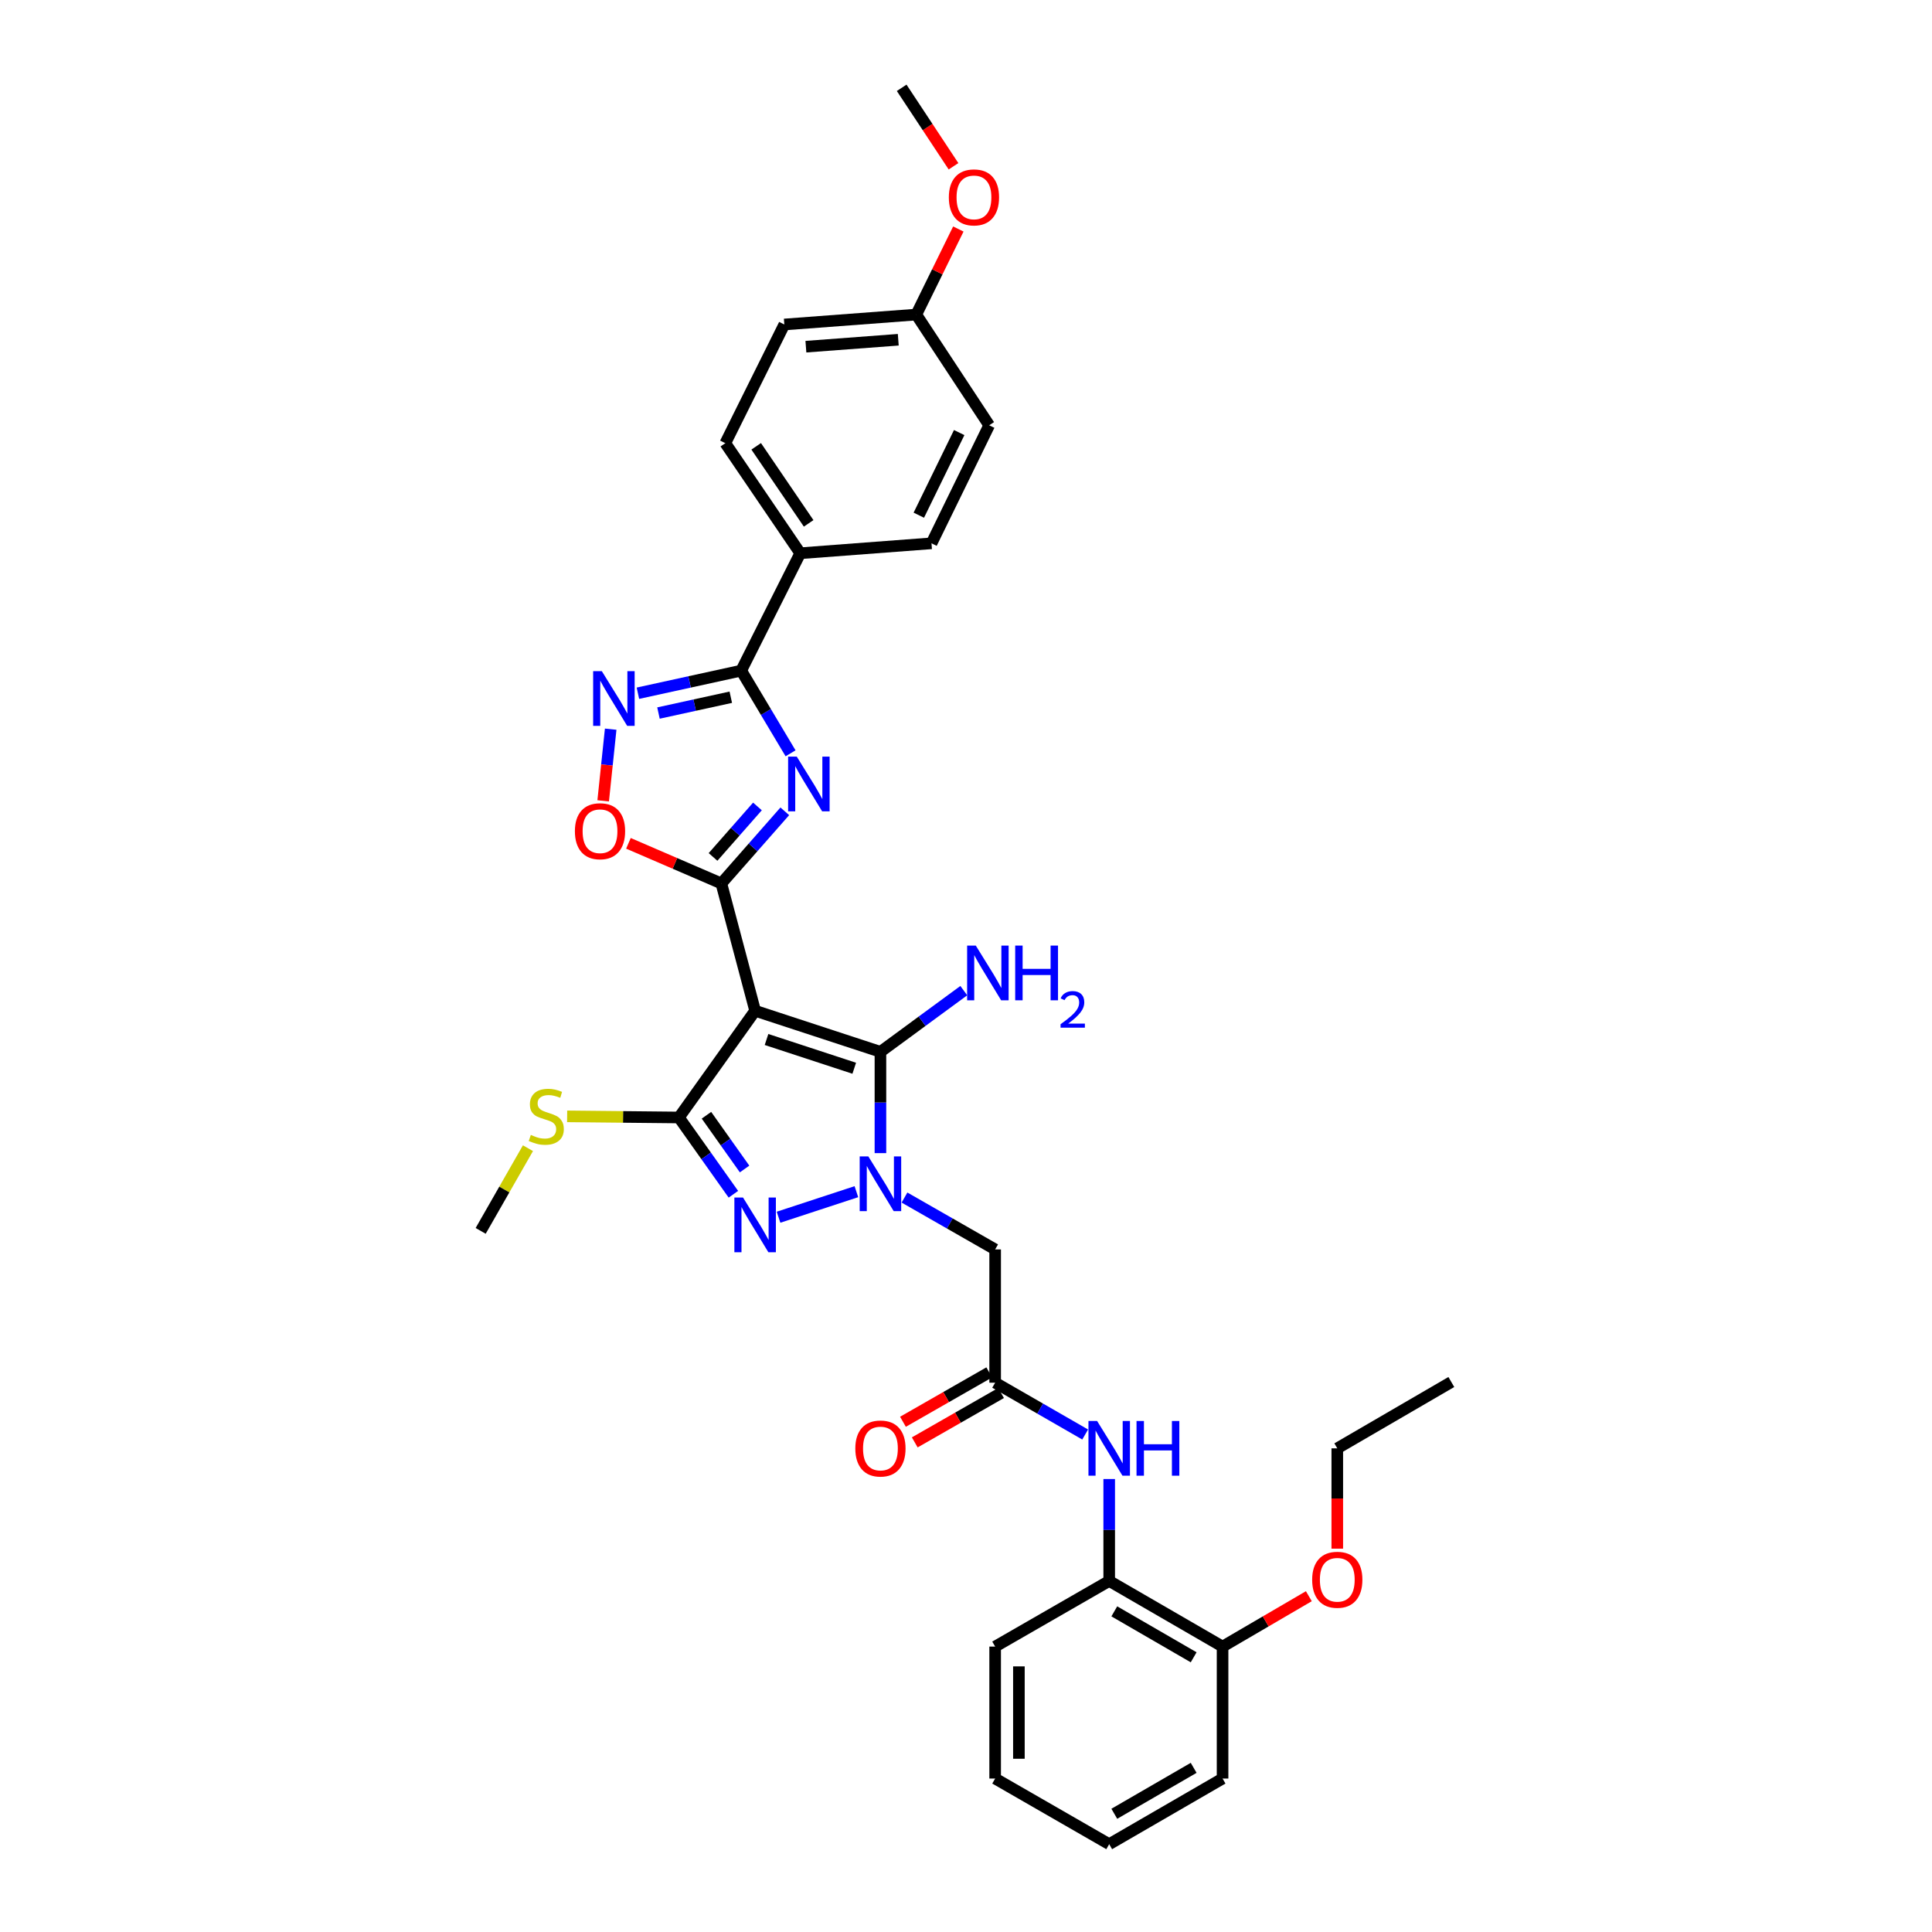 <?xml version='1.0' encoding='iso-8859-1'?>
<svg version='1.1' baseProfile='full'
              xmlns='http://www.w3.org/2000/svg'
                      xmlns:rdkit='http://www.rdkit.org/xml'
                      xmlns:xlink='http://www.w3.org/1999/xlink'
                  xml:space='preserve'
width='1000px' height='1000px' viewBox='0 0 1000 1000'>
<!-- END OF HEADER -->
<rect style='opacity:1.0;fill:#FFFFFF;stroke:none' width='1000' height='1000' x='0' y='0'> </rect>
<path class='bond-1' d='M 390.854,523.168 L 373.369,457.271' style='fill:none;fill-rule:evenodd;stroke:#000000;stroke-width:6px;stroke-linecap:butt;stroke-linejoin:miter;stroke-opacity:1' />
<path class='bond-3' d='M 390.854,523.168 L 455.713,544.43' style='fill:none;fill-rule:evenodd;stroke:#000000;stroke-width:6px;stroke-linecap:butt;stroke-linejoin:miter;stroke-opacity:1' />
<path class='bond-3' d='M 396.754,538.04 L 442.155,552.923' style='fill:none;fill-rule:evenodd;stroke:#000000;stroke-width:6px;stroke-linecap:butt;stroke-linejoin:miter;stroke-opacity:1' />
<path class='bond-4' d='M 390.854,523.168 L 351.404,578.41' style='fill:none;fill-rule:evenodd;stroke:#000000;stroke-width:6px;stroke-linecap:butt;stroke-linejoin:miter;stroke-opacity:1' />
<path class='bond-0' d='M 455.713,596.857 L 455.713,570.644' style='fill:none;fill-rule:evenodd;stroke:#0000FF;stroke-width:6px;stroke-linecap:butt;stroke-linejoin:miter;stroke-opacity:1' />
<path class='bond-0' d='M 455.713,570.644 L 455.713,544.43' style='fill:none;fill-rule:evenodd;stroke:#000000;stroke-width:6px;stroke-linecap:butt;stroke-linejoin:miter;stroke-opacity:1' />
<path class='bond-9' d='M 468.164,619.85 L 491.626,633.277' style='fill:none;fill-rule:evenodd;stroke:#0000FF;stroke-width:6px;stroke-linecap:butt;stroke-linejoin:miter;stroke-opacity:1' />
<path class='bond-9' d='M 491.626,633.277 L 515.088,646.704' style='fill:none;fill-rule:evenodd;stroke:#000000;stroke-width:6px;stroke-linecap:butt;stroke-linejoin:miter;stroke-opacity:1' />
<path class='bond-33' d='M 443.267,616.809 L 402.974,630.031' style='fill:none;fill-rule:evenodd;stroke:#0000FF;stroke-width:6px;stroke-linecap:butt;stroke-linejoin:miter;stroke-opacity:1' />
<path class='bond-2' d='M 373.369,457.271 L 389.791,438.603' style='fill:none;fill-rule:evenodd;stroke:#000000;stroke-width:6px;stroke-linecap:butt;stroke-linejoin:miter;stroke-opacity:1' />
<path class='bond-2' d='M 389.791,438.603 L 406.212,419.936' style='fill:none;fill-rule:evenodd;stroke:#0000FF;stroke-width:6px;stroke-linecap:butt;stroke-linejoin:miter;stroke-opacity:1' />
<path class='bond-2' d='M 369.065,443.55 L 380.56,430.483' style='fill:none;fill-rule:evenodd;stroke:#000000;stroke-width:6px;stroke-linecap:butt;stroke-linejoin:miter;stroke-opacity:1' />
<path class='bond-2' d='M 380.56,430.483 L 392.055,417.416' style='fill:none;fill-rule:evenodd;stroke:#0000FF;stroke-width:6px;stroke-linecap:butt;stroke-linejoin:miter;stroke-opacity:1' />
<path class='bond-8' d='M 373.369,457.271 L 349.323,446.888' style='fill:none;fill-rule:evenodd;stroke:#000000;stroke-width:6px;stroke-linecap:butt;stroke-linejoin:miter;stroke-opacity:1' />
<path class='bond-8' d='M 349.323,446.888 L 325.276,436.506' style='fill:none;fill-rule:evenodd;stroke:#FF0000;stroke-width:6px;stroke-linecap:butt;stroke-linejoin:miter;stroke-opacity:1' />
<path class='bond-6' d='M 409.195,389.91 L 396.422,368.512' style='fill:none;fill-rule:evenodd;stroke:#0000FF;stroke-width:6px;stroke-linecap:butt;stroke-linejoin:miter;stroke-opacity:1' />
<path class='bond-6' d='M 396.422,368.512 L 383.649,347.114' style='fill:none;fill-rule:evenodd;stroke:#000000;stroke-width:6px;stroke-linecap:butt;stroke-linejoin:miter;stroke-opacity:1' />
<path class='bond-15' d='M 455.713,544.43 L 477.286,528.588' style='fill:none;fill-rule:evenodd;stroke:#000000;stroke-width:6px;stroke-linecap:butt;stroke-linejoin:miter;stroke-opacity:1' />
<path class='bond-15' d='M 477.286,528.588 L 498.859,512.746' style='fill:none;fill-rule:evenodd;stroke:#0000FF;stroke-width:6px;stroke-linecap:butt;stroke-linejoin:miter;stroke-opacity:1' />
<path class='bond-5' d='M 351.404,578.41 L 365.501,598.276' style='fill:none;fill-rule:evenodd;stroke:#000000;stroke-width:6px;stroke-linecap:butt;stroke-linejoin:miter;stroke-opacity:1' />
<path class='bond-5' d='M 365.501,598.276 L 379.597,618.143' style='fill:none;fill-rule:evenodd;stroke:#0000FF;stroke-width:6px;stroke-linecap:butt;stroke-linejoin:miter;stroke-opacity:1' />
<path class='bond-5' d='M 365.659,577.255 L 375.527,591.162' style='fill:none;fill-rule:evenodd;stroke:#000000;stroke-width:6px;stroke-linecap:butt;stroke-linejoin:miter;stroke-opacity:1' />
<path class='bond-5' d='M 375.527,591.162 L 385.395,605.068' style='fill:none;fill-rule:evenodd;stroke:#0000FF;stroke-width:6px;stroke-linecap:butt;stroke-linejoin:miter;stroke-opacity:1' />
<path class='bond-14' d='M 351.404,578.41 L 322.477,578.116' style='fill:none;fill-rule:evenodd;stroke:#000000;stroke-width:6px;stroke-linecap:butt;stroke-linejoin:miter;stroke-opacity:1' />
<path class='bond-14' d='M 322.477,578.116 L 293.55,577.823' style='fill:none;fill-rule:evenodd;stroke:#CCCC00;stroke-width:6px;stroke-linecap:butt;stroke-linejoin:miter;stroke-opacity:1' />
<path class='bond-12' d='M 383.649,347.114 L 414.207,286.36' style='fill:none;fill-rule:evenodd;stroke:#000000;stroke-width:6px;stroke-linecap:butt;stroke-linejoin:miter;stroke-opacity:1' />
<path class='bond-34' d='M 383.649,347.114 L 356.913,352.964' style='fill:none;fill-rule:evenodd;stroke:#000000;stroke-width:6px;stroke-linecap:butt;stroke-linejoin:miter;stroke-opacity:1' />
<path class='bond-34' d='M 356.913,352.964 L 330.178,358.814' style='fill:none;fill-rule:evenodd;stroke:#0000FF;stroke-width:6px;stroke-linecap:butt;stroke-linejoin:miter;stroke-opacity:1' />
<path class='bond-34' d='M 378.256,360.879 L 359.541,364.974' style='fill:none;fill-rule:evenodd;stroke:#000000;stroke-width:6px;stroke-linecap:butt;stroke-linejoin:miter;stroke-opacity:1' />
<path class='bond-34' d='M 359.541,364.974 L 340.826,369.069' style='fill:none;fill-rule:evenodd;stroke:#0000FF;stroke-width:6px;stroke-linecap:butt;stroke-linejoin:miter;stroke-opacity:1' />
<path class='bond-7' d='M 316.088,377.418 L 314.146,395.964' style='fill:none;fill-rule:evenodd;stroke:#0000FF;stroke-width:6px;stroke-linecap:butt;stroke-linejoin:miter;stroke-opacity:1' />
<path class='bond-7' d='M 314.146,395.964 L 312.204,414.509' style='fill:none;fill-rule:evenodd;stroke:#FF0000;stroke-width:6px;stroke-linecap:butt;stroke-linejoin:miter;stroke-opacity:1' />
<path class='bond-10' d='M 515.088,646.704 L 515.088,715.682' style='fill:none;fill-rule:evenodd;stroke:#000000;stroke-width:6px;stroke-linecap:butt;stroke-linejoin:miter;stroke-opacity:1' />
<path class='bond-11' d='M 515.088,715.682 L 538.383,729.091' style='fill:none;fill-rule:evenodd;stroke:#000000;stroke-width:6px;stroke-linecap:butt;stroke-linejoin:miter;stroke-opacity:1' />
<path class='bond-11' d='M 538.383,729.091 L 561.678,742.5' style='fill:none;fill-rule:evenodd;stroke:#0000FF;stroke-width:6px;stroke-linecap:butt;stroke-linejoin:miter;stroke-opacity:1' />
<path class='bond-16' d='M 512.034,710.347 L 489.702,723.127' style='fill:none;fill-rule:evenodd;stroke:#000000;stroke-width:6px;stroke-linecap:butt;stroke-linejoin:miter;stroke-opacity:1' />
<path class='bond-16' d='M 489.702,723.127 L 467.37,735.908' style='fill:none;fill-rule:evenodd;stroke:#FF0000;stroke-width:6px;stroke-linecap:butt;stroke-linejoin:miter;stroke-opacity:1' />
<path class='bond-16' d='M 518.141,721.017 L 495.809,733.798' style='fill:none;fill-rule:evenodd;stroke:#000000;stroke-width:6px;stroke-linecap:butt;stroke-linejoin:miter;stroke-opacity:1' />
<path class='bond-16' d='M 495.809,733.798 L 473.477,746.578' style='fill:none;fill-rule:evenodd;stroke:#FF0000;stroke-width:6px;stroke-linecap:butt;stroke-linejoin:miter;stroke-opacity:1' />
<path class='bond-13' d='M 574.121,765.538 L 574.121,791.918' style='fill:none;fill-rule:evenodd;stroke:#0000FF;stroke-width:6px;stroke-linecap:butt;stroke-linejoin:miter;stroke-opacity:1' />
<path class='bond-13' d='M 574.121,791.918 L 574.121,818.298' style='fill:none;fill-rule:evenodd;stroke:#000000;stroke-width:6px;stroke-linecap:butt;stroke-linejoin:miter;stroke-opacity:1' />
<path class='bond-18' d='M 414.207,286.36 L 375.425,229.39' style='fill:none;fill-rule:evenodd;stroke:#000000;stroke-width:6px;stroke-linecap:butt;stroke-linejoin:miter;stroke-opacity:1' />
<path class='bond-18' d='M 418.552,270.896 L 391.405,231.017' style='fill:none;fill-rule:evenodd;stroke:#000000;stroke-width:6px;stroke-linecap:butt;stroke-linejoin:miter;stroke-opacity:1' />
<path class='bond-19' d='M 414.207,286.36 L 482.146,281.224' style='fill:none;fill-rule:evenodd;stroke:#000000;stroke-width:6px;stroke-linecap:butt;stroke-linejoin:miter;stroke-opacity:1' />
<path class='bond-17' d='M 574.121,818.298 L 632.798,852.271' style='fill:none;fill-rule:evenodd;stroke:#000000;stroke-width:6px;stroke-linecap:butt;stroke-linejoin:miter;stroke-opacity:1' />
<path class='bond-17' d='M 576.762,834.034 L 617.837,857.815' style='fill:none;fill-rule:evenodd;stroke:#000000;stroke-width:6px;stroke-linecap:butt;stroke-linejoin:miter;stroke-opacity:1' />
<path class='bond-25' d='M 574.121,818.298 L 515.088,852.271' style='fill:none;fill-rule:evenodd;stroke:#000000;stroke-width:6px;stroke-linecap:butt;stroke-linejoin:miter;stroke-opacity:1' />
<path class='bond-27' d='M 273.267,594.304 L 261.031,615.702' style='fill:none;fill-rule:evenodd;stroke:#CCCC00;stroke-width:6px;stroke-linecap:butt;stroke-linejoin:miter;stroke-opacity:1' />
<path class='bond-27' d='M 261.031,615.702 L 248.794,637.101' style='fill:none;fill-rule:evenodd;stroke:#000000;stroke-width:6px;stroke-linecap:butt;stroke-linejoin:miter;stroke-opacity:1' />
<path class='bond-23' d='M 632.798,852.271 L 655.126,839.233' style='fill:none;fill-rule:evenodd;stroke:#000000;stroke-width:6px;stroke-linecap:butt;stroke-linejoin:miter;stroke-opacity:1' />
<path class='bond-23' d='M 655.126,839.233 L 677.454,826.196' style='fill:none;fill-rule:evenodd;stroke:#FF0000;stroke-width:6px;stroke-linecap:butt;stroke-linejoin:miter;stroke-opacity:1' />
<path class='bond-26' d='M 632.798,852.271 L 632.798,920.572' style='fill:none;fill-rule:evenodd;stroke:#000000;stroke-width:6px;stroke-linecap:butt;stroke-linejoin:miter;stroke-opacity:1' />
<path class='bond-21' d='M 375.425,229.39 L 405.963,167.953' style='fill:none;fill-rule:evenodd;stroke:#000000;stroke-width:6px;stroke-linecap:butt;stroke-linejoin:miter;stroke-opacity:1' />
<path class='bond-22' d='M 482.146,281.224 L 512.001,220.128' style='fill:none;fill-rule:evenodd;stroke:#000000;stroke-width:6px;stroke-linecap:butt;stroke-linejoin:miter;stroke-opacity:1' />
<path class='bond-22' d='M 475.578,266.662 L 496.476,223.895' style='fill:none;fill-rule:evenodd;stroke:#000000;stroke-width:6px;stroke-linecap:butt;stroke-linejoin:miter;stroke-opacity:1' />
<path class='bond-20' d='M 474.264,162.824 L 512.001,220.128' style='fill:none;fill-rule:evenodd;stroke:#000000;stroke-width:6px;stroke-linecap:butt;stroke-linejoin:miter;stroke-opacity:1' />
<path class='bond-24' d='M 474.264,162.824 L 485.148,140.679' style='fill:none;fill-rule:evenodd;stroke:#000000;stroke-width:6px;stroke-linecap:butt;stroke-linejoin:miter;stroke-opacity:1' />
<path class='bond-24' d='M 485.148,140.679 L 496.032,118.535' style='fill:none;fill-rule:evenodd;stroke:#FF0000;stroke-width:6px;stroke-linecap:butt;stroke-linejoin:miter;stroke-opacity:1' />
<path class='bond-35' d='M 474.264,162.824 L 405.963,167.953' style='fill:none;fill-rule:evenodd;stroke:#000000;stroke-width:6px;stroke-linecap:butt;stroke-linejoin:miter;stroke-opacity:1' />
<path class='bond-35' d='M 464.94,175.853 L 417.129,179.443' style='fill:none;fill-rule:evenodd;stroke:#000000;stroke-width:6px;stroke-linecap:butt;stroke-linejoin:miter;stroke-opacity:1' />
<path class='bond-28' d='M 692.173,801.583 L 692.173,775.622' style='fill:none;fill-rule:evenodd;stroke:#FF0000;stroke-width:6px;stroke-linecap:butt;stroke-linejoin:miter;stroke-opacity:1' />
<path class='bond-28' d='M 692.173,775.622 L 692.173,749.662' style='fill:none;fill-rule:evenodd;stroke:#000000;stroke-width:6px;stroke-linecap:butt;stroke-linejoin:miter;stroke-opacity:1' />
<path class='bond-29' d='M 493.536,86.066 L 480.12,65.76' style='fill:none;fill-rule:evenodd;stroke:#FF0000;stroke-width:6px;stroke-linecap:butt;stroke-linejoin:miter;stroke-opacity:1' />
<path class='bond-29' d='M 480.12,65.76 L 466.703,45.455' style='fill:none;fill-rule:evenodd;stroke:#000000;stroke-width:6px;stroke-linecap:butt;stroke-linejoin:miter;stroke-opacity:1' />
<path class='bond-31' d='M 515.088,852.271 L 515.088,920.572' style='fill:none;fill-rule:evenodd;stroke:#000000;stroke-width:6px;stroke-linecap:butt;stroke-linejoin:miter;stroke-opacity:1' />
<path class='bond-31' d='M 527.382,862.516 L 527.382,910.327' style='fill:none;fill-rule:evenodd;stroke:#000000;stroke-width:6px;stroke-linecap:butt;stroke-linejoin:miter;stroke-opacity:1' />
<path class='bond-36' d='M 632.798,920.572 L 574.121,954.545' style='fill:none;fill-rule:evenodd;stroke:#000000;stroke-width:6px;stroke-linecap:butt;stroke-linejoin:miter;stroke-opacity:1' />
<path class='bond-36' d='M 617.837,915.029 L 576.762,938.81' style='fill:none;fill-rule:evenodd;stroke:#000000;stroke-width:6px;stroke-linecap:butt;stroke-linejoin:miter;stroke-opacity:1' />
<path class='bond-30' d='M 692.173,749.662 L 751.206,715.327' style='fill:none;fill-rule:evenodd;stroke:#000000;stroke-width:6px;stroke-linecap:butt;stroke-linejoin:miter;stroke-opacity:1' />
<path class='bond-32' d='M 515.088,920.572 L 574.121,954.545' style='fill:none;fill-rule:evenodd;stroke:#000000;stroke-width:6px;stroke-linecap:butt;stroke-linejoin:miter;stroke-opacity:1' />
<path  class='atom-1' d='M 449.453 598.565
L 458.733 613.565
Q 459.653 615.045, 461.133 617.725
Q 462.613 620.405, 462.693 620.565
L 462.693 598.565
L 466.453 598.565
L 466.453 626.885
L 462.573 626.885
L 452.613 610.485
Q 451.453 608.565, 450.213 606.365
Q 449.013 604.165, 448.653 603.485
L 448.653 626.885
L 444.973 626.885
L 444.973 598.565
L 449.453 598.565
' fill='#0000FF'/>
<path  class='atom-3' d='M 412.407 391.618
L 421.687 406.618
Q 422.607 408.098, 424.087 410.778
Q 425.567 413.458, 425.647 413.618
L 425.647 391.618
L 429.407 391.618
L 429.407 419.938
L 425.527 419.938
L 415.567 403.538
Q 414.407 401.618, 413.167 399.418
Q 411.967 397.218, 411.607 396.538
L 411.607 419.938
L 407.927 419.938
L 407.927 391.618
L 412.407 391.618
' fill='#0000FF'/>
<path  class='atom-6' d='M 384.594 619.847
L 393.874 634.847
Q 394.794 636.327, 396.274 639.007
Q 397.754 641.687, 397.834 641.847
L 397.834 619.847
L 401.594 619.847
L 401.594 648.167
L 397.714 648.167
L 387.754 631.767
Q 386.594 629.847, 385.354 627.647
Q 384.154 625.447, 383.794 624.767
L 383.794 648.167
L 380.114 648.167
L 380.114 619.847
L 384.594 619.847
' fill='#0000FF'/>
<path  class='atom-8' d='M 311.492 347.373
L 320.772 362.373
Q 321.692 363.853, 323.172 366.533
Q 324.652 369.213, 324.732 369.373
L 324.732 347.373
L 328.492 347.373
L 328.492 375.693
L 324.612 375.693
L 314.652 359.293
Q 313.492 357.373, 312.252 355.173
Q 311.052 352.973, 310.692 352.293
L 310.692 375.693
L 307.012 375.693
L 307.012 347.373
L 311.492 347.373
' fill='#0000FF'/>
<path  class='atom-9' d='M 297.566 430.235
Q 297.566 423.435, 300.926 419.635
Q 304.286 415.835, 310.566 415.835
Q 316.846 415.835, 320.206 419.635
Q 323.566 423.435, 323.566 430.235
Q 323.566 437.115, 320.166 441.035
Q 316.766 444.915, 310.566 444.915
Q 304.326 444.915, 300.926 441.035
Q 297.566 437.155, 297.566 430.235
M 310.566 441.715
Q 314.886 441.715, 317.206 438.835
Q 319.566 435.915, 319.566 430.235
Q 319.566 424.675, 317.206 421.875
Q 314.886 419.035, 310.566 419.035
Q 306.246 419.035, 303.886 421.835
Q 301.566 424.635, 301.566 430.235
Q 301.566 435.955, 303.886 438.835
Q 306.246 441.715, 310.566 441.715
' fill='#FF0000'/>
<path  class='atom-12' d='M 567.861 735.502
L 577.141 750.502
Q 578.061 751.982, 579.541 754.662
Q 581.021 757.342, 581.101 757.502
L 581.101 735.502
L 584.861 735.502
L 584.861 763.822
L 580.981 763.822
L 571.021 747.422
Q 569.861 745.502, 568.621 743.302
Q 567.421 741.102, 567.061 740.422
L 567.061 763.822
L 563.381 763.822
L 563.381 735.502
L 567.861 735.502
' fill='#0000FF'/>
<path  class='atom-12' d='M 588.261 735.502
L 592.101 735.502
L 592.101 747.542
L 606.581 747.542
L 606.581 735.502
L 610.421 735.502
L 610.421 763.822
L 606.581 763.822
L 606.581 750.742
L 592.101 750.742
L 592.101 763.822
L 588.261 763.822
L 588.261 735.502
' fill='#0000FF'/>
<path  class='atom-15' d='M 274.754 587.433
Q 275.074 587.553, 276.394 588.113
Q 277.714 588.673, 279.154 589.033
Q 280.634 589.353, 282.074 589.353
Q 284.754 589.353, 286.314 588.073
Q 287.874 586.753, 287.874 584.473
Q 287.874 582.913, 287.074 581.953
Q 286.314 580.993, 285.114 580.473
Q 283.914 579.953, 281.914 579.353
Q 279.394 578.593, 277.874 577.873
Q 276.394 577.153, 275.314 575.633
Q 274.274 574.113, 274.274 571.553
Q 274.274 567.993, 276.674 565.793
Q 279.114 563.593, 283.914 563.593
Q 287.194 563.593, 290.914 565.153
L 289.994 568.233
Q 286.594 566.833, 284.034 566.833
Q 281.274 566.833, 279.754 567.993
Q 278.234 569.113, 278.274 571.073
Q 278.274 572.593, 279.034 573.513
Q 279.834 574.433, 280.954 574.953
Q 282.114 575.473, 284.034 576.073
Q 286.594 576.873, 288.114 577.673
Q 289.634 578.473, 290.714 580.113
Q 291.834 581.713, 291.834 584.473
Q 291.834 588.393, 289.194 590.513
Q 286.594 592.593, 282.234 592.593
Q 279.714 592.593, 277.794 592.033
Q 275.914 591.513, 273.674 590.593
L 274.754 587.433
' fill='#CCCC00'/>
<path  class='atom-16' d='M 505.064 489.433
L 514.344 504.433
Q 515.264 505.913, 516.744 508.593
Q 518.224 511.273, 518.304 511.433
L 518.304 489.433
L 522.064 489.433
L 522.064 517.753
L 518.184 517.753
L 508.224 501.353
Q 507.064 499.433, 505.824 497.233
Q 504.624 495.033, 504.264 494.353
L 504.264 517.753
L 500.584 517.753
L 500.584 489.433
L 505.064 489.433
' fill='#0000FF'/>
<path  class='atom-16' d='M 525.464 489.433
L 529.304 489.433
L 529.304 501.473
L 543.784 501.473
L 543.784 489.433
L 547.624 489.433
L 547.624 517.753
L 543.784 517.753
L 543.784 504.673
L 529.304 504.673
L 529.304 517.753
L 525.464 517.753
L 525.464 489.433
' fill='#0000FF'/>
<path  class='atom-16' d='M 548.997 516.759
Q 549.684 514.99, 551.32 514.013
Q 552.957 513.01, 555.228 513.01
Q 558.052 513.01, 559.636 514.541
Q 561.22 516.073, 561.22 518.792
Q 561.22 521.564, 559.161 524.151
Q 557.128 526.738, 552.904 529.801
L 561.537 529.801
L 561.537 531.913
L 548.944 531.913
L 548.944 530.144
Q 552.429 527.662, 554.488 525.814
Q 556.574 523.966, 557.577 522.303
Q 558.58 520.64, 558.58 518.924
Q 558.58 517.129, 557.683 516.125
Q 556.785 515.122, 555.228 515.122
Q 553.723 515.122, 552.72 515.729
Q 551.716 516.337, 551.004 517.683
L 548.997 516.759
' fill='#0000FF'/>
<path  class='atom-17' d='M 442.713 749.742
Q 442.713 742.942, 446.073 739.142
Q 449.433 735.342, 455.713 735.342
Q 461.993 735.342, 465.353 739.142
Q 468.713 742.942, 468.713 749.742
Q 468.713 756.622, 465.313 760.542
Q 461.913 764.422, 455.713 764.422
Q 449.473 764.422, 446.073 760.542
Q 442.713 756.662, 442.713 749.742
M 455.713 761.222
Q 460.033 761.222, 462.353 758.342
Q 464.713 755.422, 464.713 749.742
Q 464.713 744.182, 462.353 741.382
Q 460.033 738.542, 455.713 738.542
Q 451.393 738.542, 449.033 741.342
Q 446.713 744.142, 446.713 749.742
Q 446.713 755.462, 449.033 758.342
Q 451.393 761.222, 455.713 761.222
' fill='#FF0000'/>
<path  class='atom-24' d='M 679.173 817.681
Q 679.173 810.881, 682.533 807.081
Q 685.893 803.281, 692.173 803.281
Q 698.453 803.281, 701.813 807.081
Q 705.173 810.881, 705.173 817.681
Q 705.173 824.561, 701.773 828.481
Q 698.373 832.361, 692.173 832.361
Q 685.933 832.361, 682.533 828.481
Q 679.173 824.601, 679.173 817.681
M 692.173 829.161
Q 696.493 829.161, 698.813 826.281
Q 701.173 823.361, 701.173 817.681
Q 701.173 812.121, 698.813 809.321
Q 696.493 806.481, 692.173 806.481
Q 687.853 806.481, 685.493 809.281
Q 683.173 812.081, 683.173 817.681
Q 683.173 823.401, 685.493 826.281
Q 687.853 829.161, 692.173 829.161
' fill='#FF0000'/>
<path  class='atom-25' d='M 491.119 102.163
Q 491.119 95.363, 494.479 91.563
Q 497.839 87.763, 504.119 87.763
Q 510.399 87.763, 513.759 91.563
Q 517.119 95.363, 517.119 102.163
Q 517.119 109.043, 513.719 112.963
Q 510.319 116.843, 504.119 116.843
Q 497.879 116.843, 494.479 112.963
Q 491.119 109.083, 491.119 102.163
M 504.119 113.643
Q 508.439 113.643, 510.759 110.763
Q 513.119 107.843, 513.119 102.163
Q 513.119 96.603, 510.759 93.803
Q 508.439 90.963, 504.119 90.963
Q 499.799 90.963, 497.439 93.763
Q 495.119 96.563, 495.119 102.163
Q 495.119 107.883, 497.439 110.763
Q 499.799 113.643, 504.119 113.643
' fill='#FF0000'/>
</svg>
